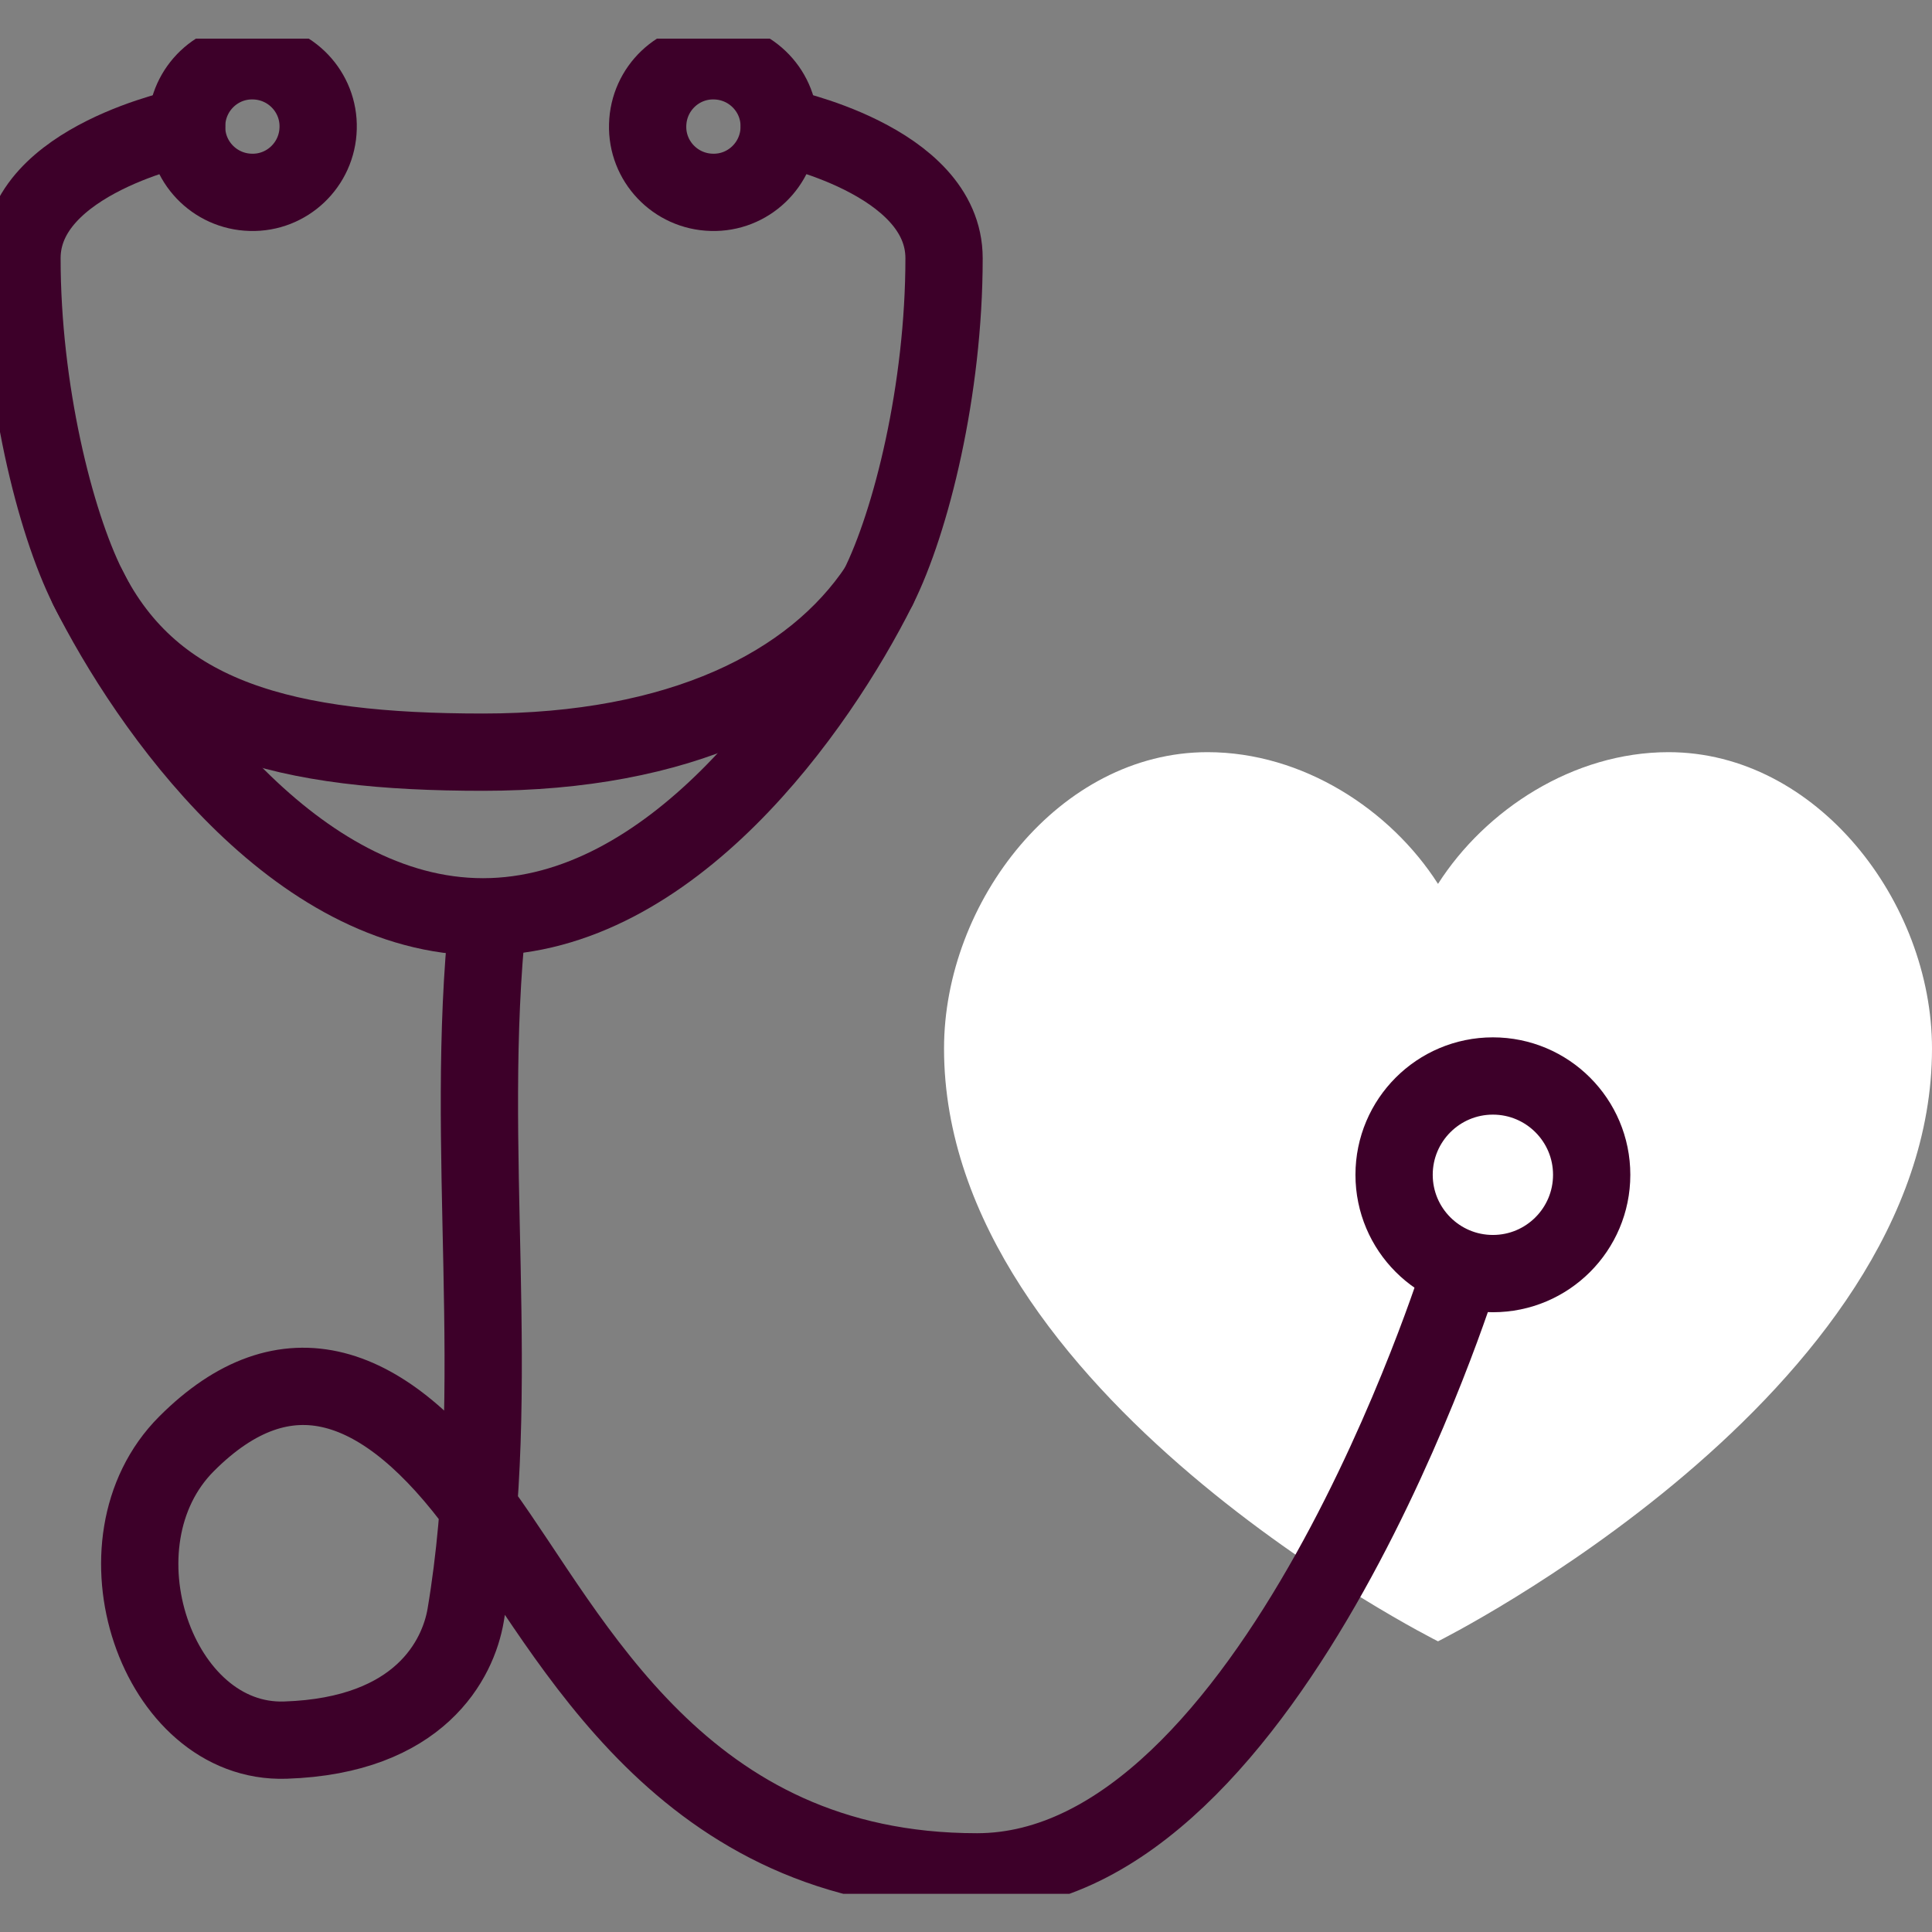 <svg xmlns="http://www.w3.org/2000/svg" width="100" height="100" viewBox="0 0 100 100" fill="none"><rect x="0" y="0" width="100" height="100" fill="#808080" stroke="none"/><g clip-path="url(#clip0_205_4248)"><path d="M36.841 9.955C34.955 9.909 33.466 8.341 33.523 6.466C33.569 4.58 35.137 3.091 37.012 3.148C38.898 3.194 40.387 4.762 40.33 6.637C40.284 8.523 38.716 10.012 36.841 9.955Z" stroke="#3D0029" stroke-width="4" stroke-linecap="round" stroke-linejoin="round"></path><path d="M12.978 9.955C11.092 9.909 9.603 8.341 9.66 6.466C9.705 4.58 11.273 3.091 13.148 3.148C15.035 3.194 16.523 4.762 16.467 6.637C16.421 8.523 14.853 10.012 12.978 9.955Z" stroke="#3D0029" stroke-width="4" stroke-linecap="round" stroke-linejoin="round"></path><path d="M45.454 30.409C42.045 35.523 35.17 38.932 25 38.932C14.829 38.932 7.954 37.227 4.545 30.409" stroke="#3D0029" stroke-width="4" stroke-linecap="round" stroke-linejoin="round"></path><path d="M40.341 6.546C40.341 6.546 48.864 8.25 48.864 13.364C48.864 20.182 47.159 27 45.455 30.41C42.307 36.694 34.739 47.455 25 47.455C15.262 47.455 7.694 36.694 4.546 30.41C2.841 27 1.137 20.182 1.137 13.364C1.137 8.25 9.659 6.546 9.659 6.546" stroke="#3D0029" stroke-width="4" stroke-linecap="round" stroke-linejoin="round"></path><path d="M86.363 38.932C81.431 38.932 76.886 41.909 74.431 45.75C71.977 41.909 67.431 38.932 62.5 38.932C54.841 38.932 48.863 46.67 48.863 54.273C48.863 72.182 74.431 84.954 74.431 84.954C74.431 84.954 100 72.182 100 54.273C100 46.67 94.022 38.932 86.363 38.932Z" fill="white"></path><path d="M25.25 47.477C23.978 59.477 26.103 71.705 24.103 83.603C23.716 85.875 21.75 89.841 14.773 90.068C8.114 90.296 4.546 79.841 9.659 74.728C14.773 69.614 19.887 71.319 24.887 78.194C29.637 84.716 35.228 96.887 50.569 96.887C65.909 96.887 75.569 65.921 75.569 65.921" stroke="#3D0029" stroke-width="4" stroke-linecap="round" stroke-linejoin="round"></path><path d="M77.272 65.921C80.096 65.921 82.385 63.631 82.385 60.807C82.385 57.983 80.096 55.693 77.272 55.693C74.448 55.693 72.158 57.983 72.158 60.807C72.158 63.631 74.448 65.921 77.272 65.921Z" stroke="#3D0029" stroke-width="4" stroke-linecap="round" stroke-linejoin="round"></path></g><defs><clipPath id="clip0_205_4248"><rect width="100" height="96.023" fill="white" transform="translate(0 2)"></rect></clipPath></defs></svg>